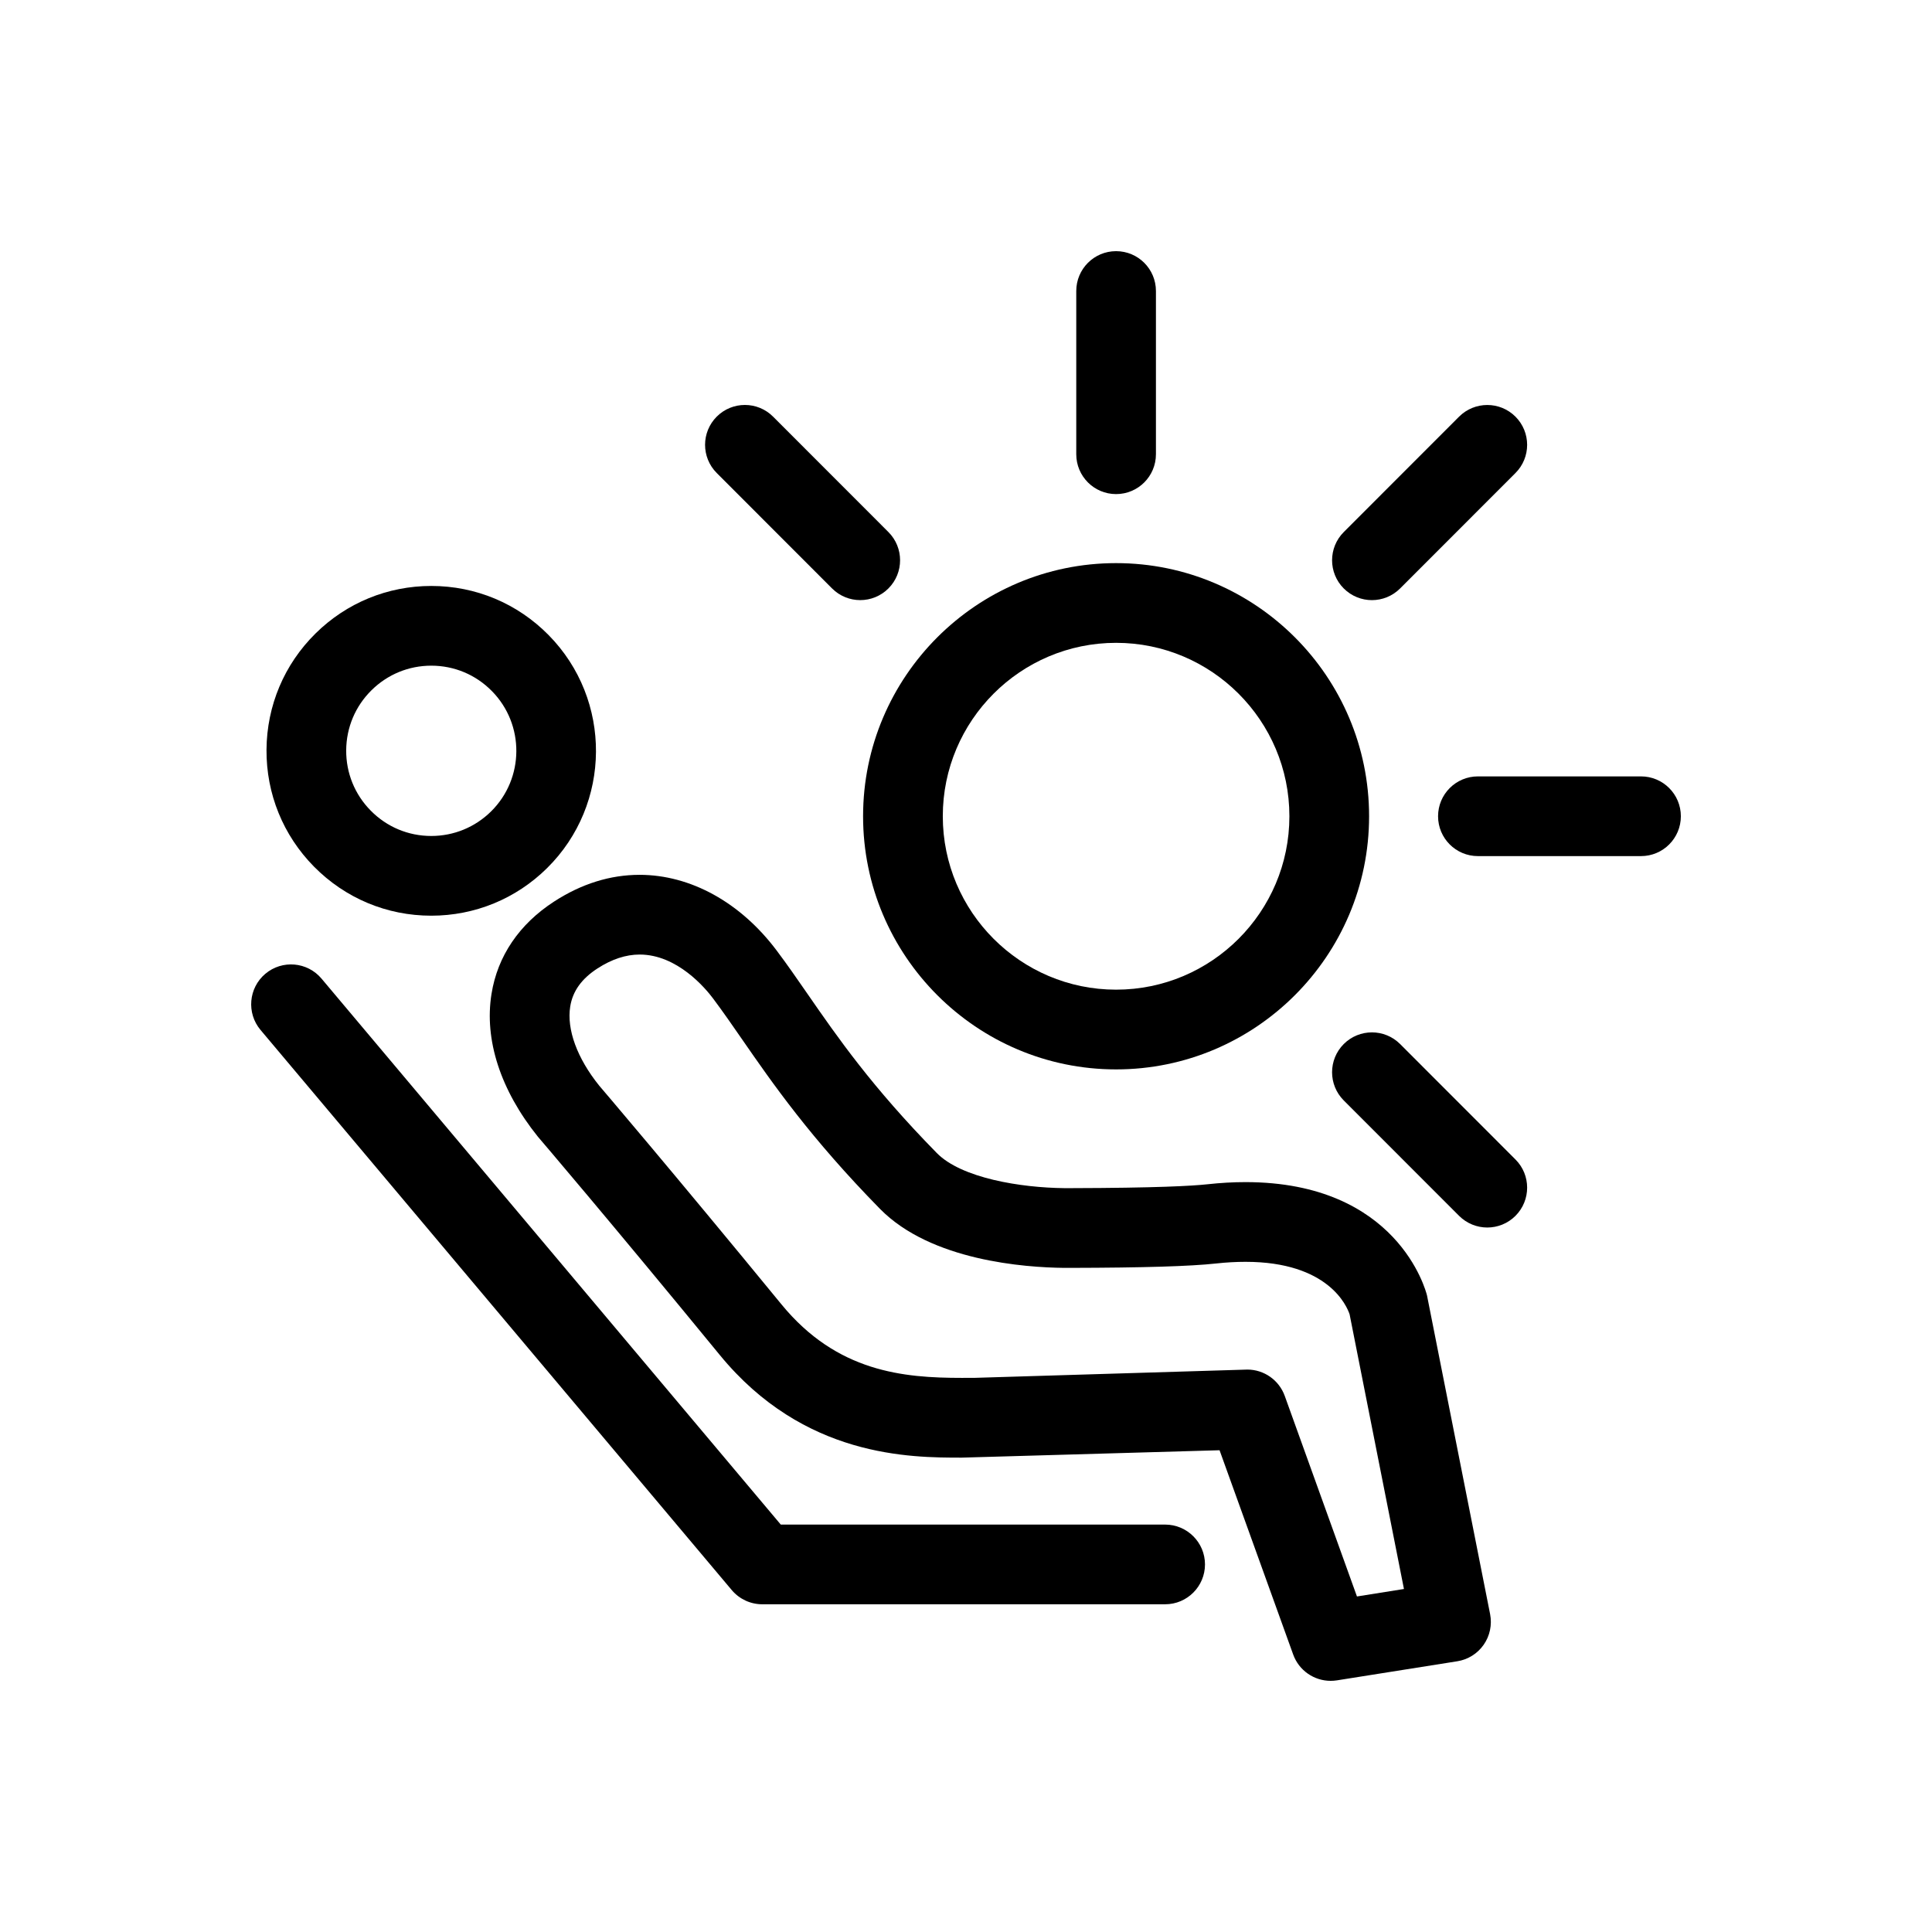<?xml version="1.0" encoding="utf-8"?>
<!-- Generator: Adobe Illustrator 16.0.0, SVG Export Plug-In . SVG Version: 6.00 Build 0)  -->
<!DOCTYPE svg PUBLIC "-//W3C//DTD SVG 1.1//EN" "http://www.w3.org/Graphics/SVG/1.1/DTD/svg11.dtd">
<svg version="1.1" id="Layer_1" xmlns="http://www.w3.org/2000/svg" xmlns:xlink="http://www.w3.org/1999/xlink" x="0px" y="0px"
	 width="100px" height="100px" viewBox="0 0 100 100" enable-background="new 0 0 100 100" xml:space="preserve">
<title>Icon / pensioen</title>
<g>
	<path d="M43.068,30.458c0.402,0.402,0.93,0.604,1.458,0.604c0.528,0,1.056-0.202,1.458-0.604c0.806-0.806,0.806-2.112,0-2.919
		l-5.97-5.974c-0.805-0.806-2.111-0.806-2.916,0c-0.805,0.806-0.805,2.112,0,2.918L43.068,30.458z"/>
	<path d="M57.768,55.352c7.221,0,13.096-5.877,13.096-13.103s-5.875-13.102-13.096-13.102c-7.219,0-13.095,5.878-13.095,13.102
		S50.549,55.352,57.768,55.352z M57.768,33.273c4.947,0,8.971,4.026,8.971,8.976c0,4.949-4.022,8.976-8.971,8.976
		c-4.944,0-8.969-4.026-8.969-8.976C48.798,37.299,52.822,33.273,57.768,33.273z"/>
	<path d="M57.768,25.574c1.141,0,2.063-0.924,2.063-2.063v-8.448c0-1.14-0.923-2.063-2.063-2.063c-1.139,0-2.061,0.923-2.061,2.063
		v8.448C55.707,24.65,56.629,25.574,57.768,25.574z"/>
	<path d="M71.01,31.063c0.528,0,1.057-0.202,1.459-0.604l5.971-5.975c0.806-0.806,0.806-2.111,0-2.918
		c-0.805-0.805-2.111-0.805-2.918,0l-5.97,5.974c-0.805,0.806-0.805,2.112,0,2.918C69.954,30.86,70.482,31.063,71.01,31.063z"/>
	<path d="M22.323,47.396c2.256,0,4.385-0.874,5.991-2.46c3.347-3.305,3.383-8.718,0.079-12.067c-1.614-1.637-3.77-2.54-6.07-2.54
		c-2.257,0-4.384,0.873-5.991,2.459c-1.622,1.602-2.522,3.739-2.538,6.019c-0.014,2.279,0.858,4.427,2.459,6.05
		C17.869,46.494,20.025,47.396,22.323,47.396z M19.23,35.726c0.83-0.82,1.928-1.271,3.093-1.271c1.188,0,2.301,0.466,3.135,1.313
		c1.706,1.729,1.688,4.524-0.04,6.231c-0.83,0.819-1.93,1.271-3.095,1.271c-1.187,0-2.3-0.465-3.134-1.312
		c-0.827-0.838-1.278-1.949-1.27-3.125C17.927,37.656,18.392,36.552,19.23,35.726z"/>
	<path d="M84.938,40.186h-8.441c-1.141,0-2.063,0.924-2.063,2.063c0,1.14,0.922,2.063,2.063,2.063h8.441
		c1.141,0,2.063-0.924,2.063-2.063S86.078,40.186,84.938,40.186z"/>
	<path d="M72.469,54.039c-0.805-0.805-2.111-0.805-2.917,0c-0.806,0.807-0.805,2.113,0,2.919l5.97,5.974
		c0.404,0.402,0.933,0.604,1.459,0.604c0.527,0,1.058-0.202,1.459-0.604c0.806-0.807,0.806-2.113,0-2.918L72.469,54.039z"/>
	<path d="M60.307,78.912H40.413l-23.772-28.26c-0.735-0.872-2.034-0.982-2.906-0.25c-0.871,0.734-0.983,2.037-0.25,2.908
		l24.392,28.994c0.393,0.465,0.969,0.733,1.577,0.733h20.853c1.139,0,2.063-0.925,2.063-2.063S61.445,78.912,60.307,78.912z"/>
	<path d="M73.861,67.048c-0.06-0.239-1.523-5.862-9.396-5.862c-0.63,0-1.294,0.037-1.972,0.112c-0.789,0.085-2.656,0.19-7.068,0.2
		h-0.34c-2.242-0.023-5.317-0.514-6.597-1.818c-3.363-3.428-5.131-5.982-6.691-8.236c-0.546-0.789-1.059-1.53-1.594-2.241
		c-1.869-2.492-4.458-3.922-7.099-3.922c-1.521,0-3.009,0.465-4.424,1.383c-1.807,1.171-2.927,2.824-3.24,4.782
		c-0.38,2.365,0.459,4.972,2.4,7.388c0.037,0.041,3.743,4.379,9.418,11.302c4.354,5.311,9.868,5.311,12.519,5.311l13.347-0.383
		l3.812,10.576C67.234,86.465,68.018,87,68.874,87c0.108,0,0.216-0.008,0.325-0.025l6.23-0.988c0.553-0.088,1.047-0.396,1.368-0.858
		c0.319-0.459,0.438-1.028,0.331-1.58L73.861,67.048z M70.236,82.633l-3.737-10.379c-0.296-0.82-1.071-1.365-1.938-1.365
		c-0.021,0-0.043,0.002-0.063,0.002l-14.04,0.426l-0.678,0.002c-3.006,0-6.455-0.295-9.33-3.803c-5.7-6.951-9.432-11.32-9.433-11.32
		c-1.146-1.422-1.691-2.916-1.503-4.096c0.127-0.797,0.589-1.44,1.412-1.974c0.736-0.477,1.47-0.719,2.181-0.719
		c1.946,0,3.401,1.74,3.799,2.271c0.503,0.672,0.987,1.37,1.502,2.115c1.573,2.271,3.529,5.098,7.139,8.777
		c2.645,2.695,7.522,3.033,9.519,3.055h0.373c3.737-0.008,6.191-0.082,7.504-0.227c0.529-0.058,1.043-0.086,1.523-0.086
		c4.29,0,5.247,2.293,5.389,2.717l2.813,14.217L70.236,82.633z"/>
</g>
</svg>
